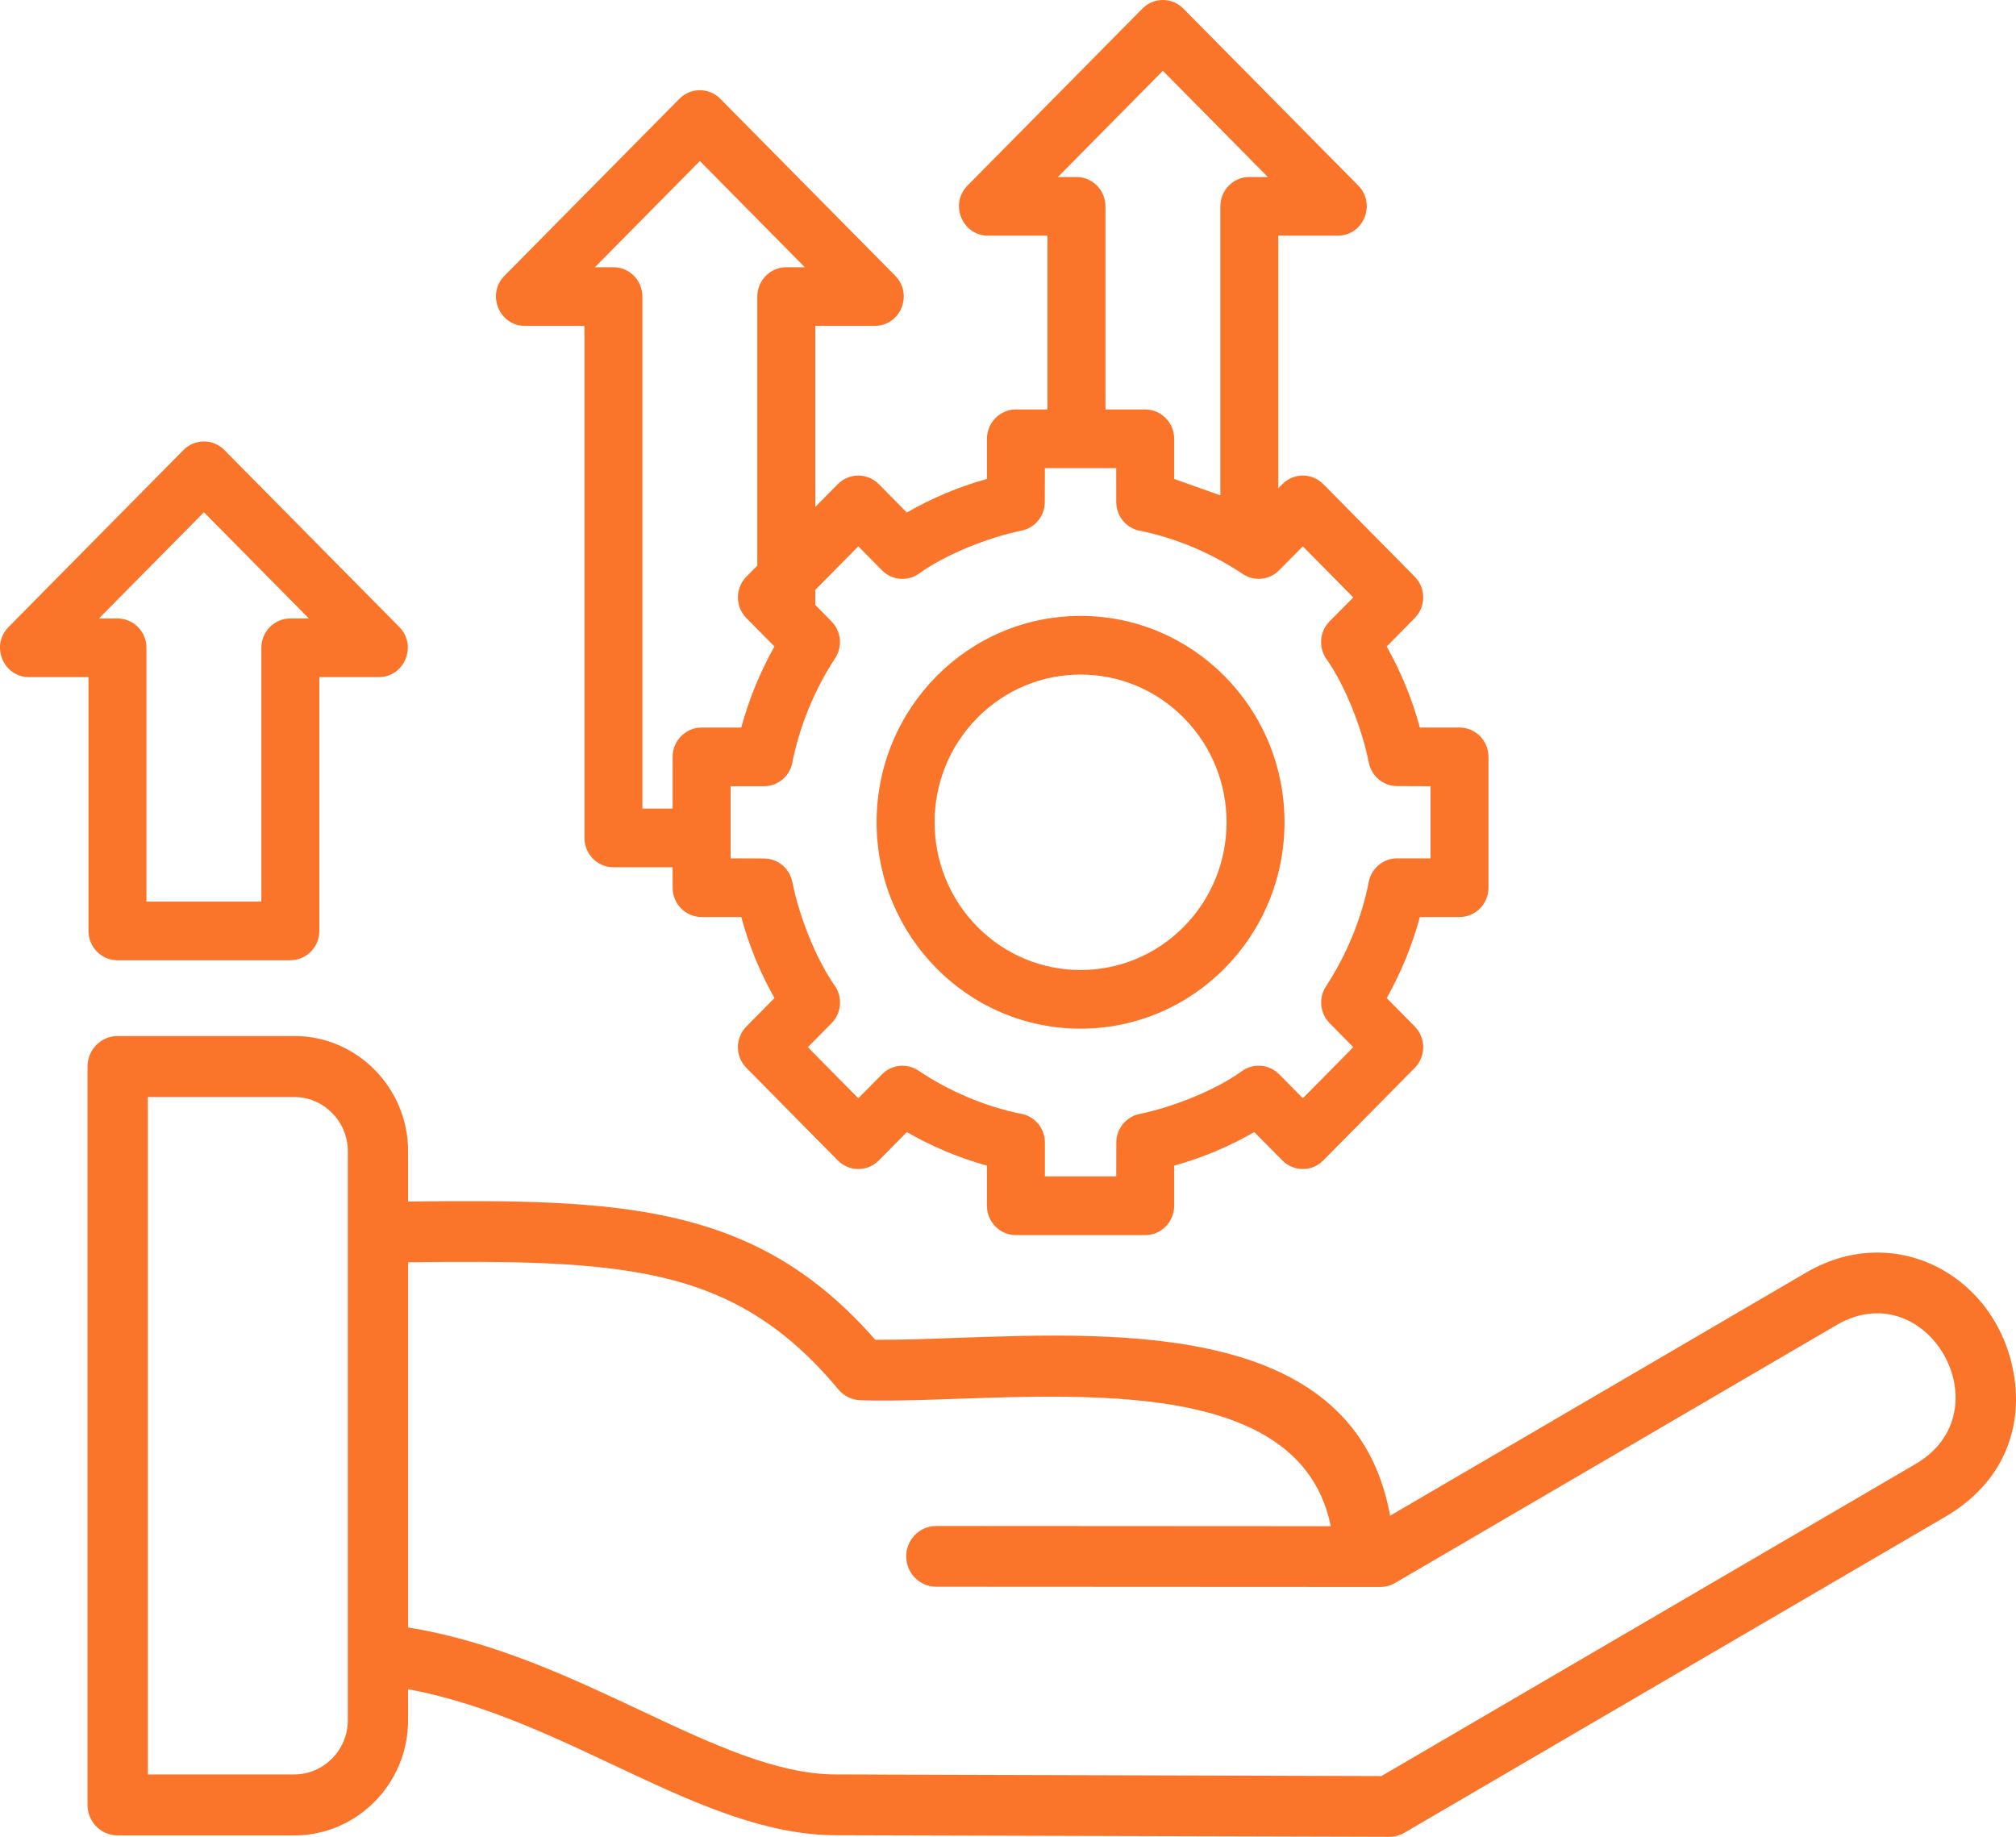 <svg width="45" height="41" viewBox="0 0 45 41" fill="none" xmlns="http://www.w3.org/2000/svg">
<g clip-path="url(#clip0_42_556)">
<path fill-rule="evenodd" clip-rule="evenodd" d="M6.569 24.487H3.3V39.608H6.569C7.225 39.608 7.764 39.062 7.764 38.399V25.696C7.764 25.032 7.225 24.487 6.569 24.487ZM24.12 13.748C26.634 13.748 28.672 15.81 28.672 18.354C28.672 20.898 26.634 22.961 24.12 22.961C21.606 22.961 19.567 20.898 19.567 18.354C19.567 15.811 21.606 13.748 24.12 13.748ZM3.269 20.125H5.834V14.459C5.834 14.098 6.123 13.805 6.481 13.805H6.895L4.552 11.434L2.208 13.805H2.622C2.979 13.805 3.269 14.098 3.269 14.459L3.269 20.125ZM6.481 21.434H2.622C2.265 21.434 1.975 21.141 1.975 20.78V15.114L0.647 15.114C0.073 15.114 -0.217 14.408 0.19 13.997L4.094 10.046C4.347 9.79 4.756 9.79 5.009 10.046L8.909 13.992C9.322 14.406 9.031 15.114 8.456 15.114H7.128V20.78C7.128 21.141 6.838 21.434 6.481 21.434ZM16.904 12.625V6.62C16.904 6.258 17.194 5.965 17.551 5.965H17.965L15.622 3.594L13.279 5.965H13.693C14.05 5.965 14.339 6.258 14.339 6.62V18.049H15.014V16.894C15.014 16.533 15.304 16.24 15.661 16.24H16.546C16.719 15.602 16.966 15.001 17.287 14.43L16.661 13.797C16.408 13.542 16.408 13.127 16.661 12.872L16.904 12.625ZM15.014 19.358V19.814C15.014 20.176 15.304 20.469 15.661 20.469H16.546C16.719 21.106 16.966 21.708 17.287 22.278L16.661 22.912C16.408 23.167 16.408 23.582 16.661 23.837L18.701 25.902C18.954 26.158 19.363 26.158 19.616 25.902L20.242 25.269C20.805 25.593 21.4 25.843 22.03 26.018V26.914C22.03 27.276 22.32 27.569 22.677 27.569H25.563C25.92 27.569 26.209 27.276 26.209 26.914V26.018C26.839 25.844 27.434 25.593 27.998 25.269L28.623 25.902C28.876 26.158 29.286 26.158 29.538 25.902L31.579 23.837C31.831 23.582 31.831 23.168 31.579 22.912L30.953 22.279C31.274 21.708 31.521 21.107 31.693 20.469H32.579C32.936 20.469 33.225 20.176 33.225 19.815V16.895C33.225 16.533 32.936 16.24 32.579 16.24H31.693C31.521 15.603 31.273 15.001 30.953 14.431L31.578 13.797C31.831 13.542 31.831 13.127 31.578 12.872L29.538 10.807C29.285 10.551 28.876 10.551 28.623 10.807L28.533 10.898V5.26H29.861C30.437 5.26 30.727 4.552 30.314 4.138L26.414 0.192C26.162 -0.064 25.752 -0.064 25.5 0.192L21.595 4.143C21.189 4.554 21.479 5.26 22.053 5.26L23.381 5.26V9.14H22.677C22.32 9.14 22.03 9.434 22.03 9.795V10.691C21.402 10.865 20.806 11.115 20.242 11.44L19.616 10.807C19.363 10.551 18.954 10.551 18.701 10.807L18.198 11.316V7.274H19.526C20.102 7.274 20.392 6.566 19.979 6.152L16.079 2.206C15.826 1.95 15.417 1.95 15.164 2.206L11.26 6.157C10.854 6.568 11.143 7.274 11.717 7.274L13.046 7.274V18.703C13.046 19.065 13.335 19.358 13.692 19.358H15.014ZM18.198 13.167V13.502L18.56 13.87C18.773 14.085 18.814 14.428 18.642 14.692C18.412 15.043 18.214 15.418 18.052 15.813C17.899 16.188 17.779 16.574 17.696 16.968C17.66 17.295 17.386 17.549 17.054 17.549H16.308V19.16L17.054 19.163C17.361 19.162 17.625 19.382 17.686 19.687C17.832 20.424 18.196 21.373 18.62 21.983C18.812 22.239 18.792 22.606 18.561 22.84L18.032 23.375L19.159 24.514L19.688 23.98C19.904 23.76 20.245 23.726 20.501 23.897C20.847 24.13 21.218 24.33 21.609 24.494C21.979 24.649 22.36 24.77 22.75 24.854C23.073 24.891 23.324 25.168 23.324 25.504V26.259H24.916L24.918 25.504C24.918 25.194 25.136 24.926 25.436 24.865C26.165 24.717 27.103 24.349 27.706 23.92C27.959 23.726 28.321 23.746 28.552 23.979L29.081 24.514L30.207 23.375L29.68 22.839C29.462 22.62 29.429 22.275 29.598 22.017C29.827 21.666 30.025 21.291 30.187 20.896C30.34 20.521 30.46 20.135 30.543 19.741C30.579 19.414 30.853 19.16 31.186 19.16H31.932V17.549L31.186 17.546C30.879 17.547 30.614 17.327 30.554 17.022C30.407 16.284 30.044 15.336 29.619 14.726C29.428 14.47 29.447 14.103 29.678 13.869L30.207 13.335L29.081 12.195L28.552 12.729C28.335 12.948 27.994 12.983 27.739 12.811C27.395 12.581 27.012 12.375 26.631 12.215C26.261 12.06 25.879 11.939 25.489 11.855C25.167 11.818 24.916 11.541 24.916 11.205V10.45H23.324L23.321 11.205C23.321 11.515 23.104 11.783 22.803 11.844C22.078 11.992 21.138 12.359 20.534 12.789C20.28 12.983 19.918 12.964 19.687 12.73L19.159 12.195L18.198 13.167ZM27.24 11.057L26.209 10.691V9.795C26.209 9.434 25.92 9.14 25.563 9.14H24.675V4.605C24.675 4.244 24.385 3.951 24.028 3.951H23.614L25.957 1.58L28.3 3.951H27.886C27.529 3.951 27.24 4.244 27.24 4.605V11.057ZM26.424 16.023C25.152 14.735 23.088 14.735 21.815 16.023C20.543 17.31 20.543 19.399 21.815 20.686C23.088 21.974 25.152 21.974 26.424 20.686C27.697 19.399 27.697 17.31 26.424 16.023ZM9.11 28.176V36.327C12.954 36.948 16.025 39.601 18.656 39.608L30.835 39.644L42.759 32.678C44.778 31.498 43.016 28.395 40.99 29.579L31.16 35.322C31.058 35.386 30.936 35.423 30.807 35.423L20.898 35.418C20.528 35.418 20.228 35.114 20.228 34.74C20.228 34.365 20.528 34.062 20.898 34.062L29.705 34.067C28.926 30.22 22.501 31.361 19.206 31.255C19.015 31.248 18.837 31.161 18.714 31.014C17.515 29.574 16.271 28.852 14.716 28.5C13.227 28.163 11.42 28.147 9.11 28.176ZM2.627 23.125H6.569C7.968 23.125 9.109 24.281 9.109 25.696V26.82C11.502 26.79 13.381 26.808 15.005 27.176C16.765 27.575 18.186 28.366 19.537 29.905C20.064 29.91 20.677 29.888 21.332 29.864C25.134 29.728 30.26 29.544 31.029 33.833L40.318 28.404C42.342 27.222 44.651 28.524 44.968 30.779C45.127 31.906 44.71 33.103 43.426 33.853L31.347 40.91C31.242 40.971 31.127 41 31.013 41L18.656 40.965C15.617 40.956 12.688 38.371 9.109 37.705V38.398C9.109 39.814 7.968 40.969 6.569 40.969H2.627C2.255 40.969 1.954 40.664 1.954 40.288V23.806C1.954 23.43 2.255 23.125 2.627 23.125Z" fill="#FA7429"/>
</g>
<defs>
<clipPath id="clip0_42_556">
<rect width="45" height="41" fill="white"/>
</clipPath>
</defs>
</svg>
